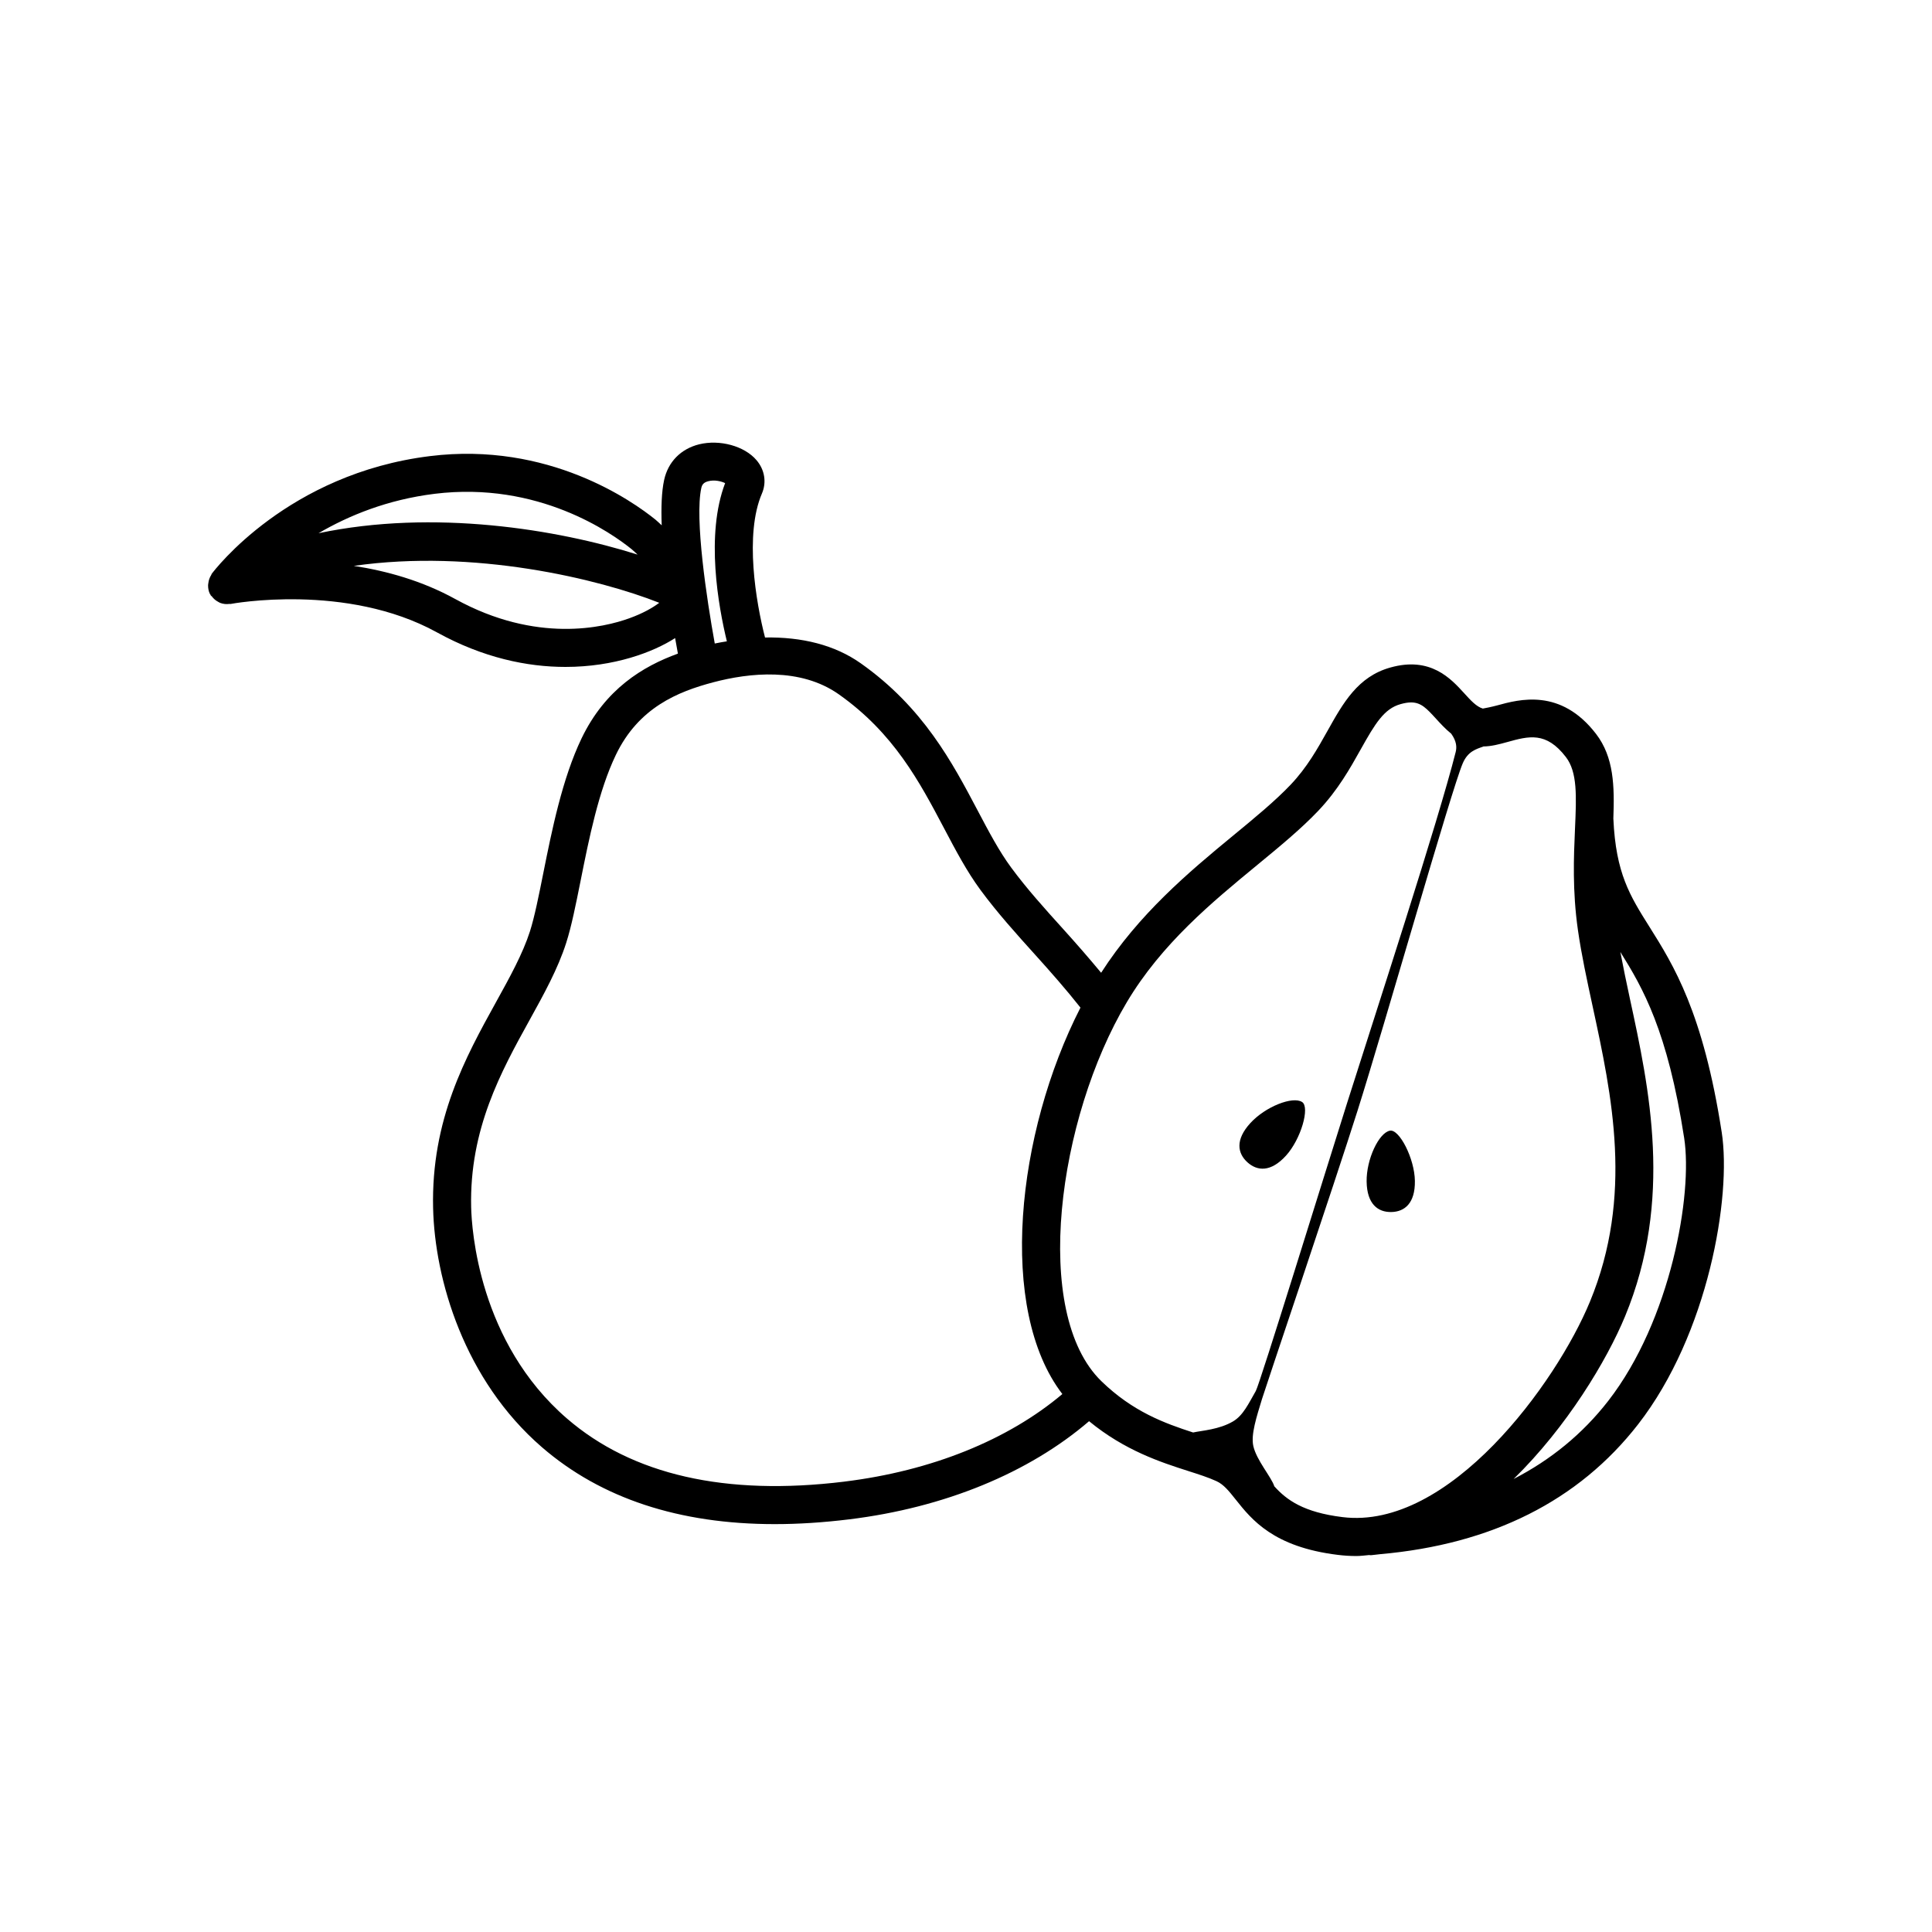 <?xml version="1.0" encoding="UTF-8"?>
<!-- The Best Svg Icon site in the world: iconSvg.co, Visit us! https://iconsvg.co -->
<svg fill="#000000" width="800px" height="800px" version="1.1" viewBox="144 144 512 512" xmlns="http://www.w3.org/2000/svg">
 <path d="m600.27 444.06c-4.91-31.793-12.816-44.367-19.168-54.473-5.16-8.207-8.887-14.141-9.539-28.527 0-0.016-0.012-0.027-0.012-0.043 0.328-8.715 0.152-16.359-4.594-22.539-9.363-12.172-20.344-9.141-26.238-7.527-1.324 0.363-3.316 0.766-3.758 0.828-1.691-0.5-3.188-2.144-4.914-4.043-3.566-3.918-8.961-9.84-19.617-6.828-8.586 2.402-12.48 9.367-16.605 16.738-2.672 4.773-5.426 9.703-9.781 14.297-4.109 4.328-9.551 8.809-15.316 13.551-11.781 9.691-24.934 20.766-34.918 36.301-3.277-3.953-6.617-7.781-9.93-11.445-5.004-5.539-9.738-10.773-13.934-16.473-3.164-4.289-5.914-9.504-8.832-15.035-6.766-12.812-14.43-27.344-31-39.055-6.926-4.891-15.613-7.008-25.375-6.844-2.391-9.293-5.477-27.32-0.824-38.145 1.277-2.981 0.746-6.289-1.422-8.836-3.191-3.769-9.746-5.551-15.223-4.211-4.84 1.211-8.215 4.644-9.266 9.438-0.68 3.098-0.82 7.336-0.645 12.027-0.562-0.488-1.012-0.988-1.609-1.469-6.09-4.941-28.398-20.762-59.789-16.875-37.645 4.633-57.066 30.148-57.879 31.23-0.055 0.074-0.039 0.176-0.09 0.254-0.445 0.672-0.695 1.422-0.785 2.219-0.023 0.191-0.062 0.355-0.062 0.547 0 0.785 0.121 1.578 0.508 2.324 0.039 0.078 0.113 0.121 0.156 0.195 0.027 0.047 0.012 0.105 0.039 0.152 0.066 0.105 0.199 0.133 0.27 0.23 0.469 0.641 1.043 1.129 1.719 1.477 0.172 0.09 0.305 0.191 0.484 0.262 0.801 0.305 1.648 0.402 2.516 0.277 0.078-0.012 0.148 0.039 0.227 0.023 0.305-0.07 30.73-5.707 54.727 7.519 12.254 6.762 23.938 9.16 34.062 9.16 12.887 0 23.23-3.894 29.059-7.644 0.27 1.559 0.52 2.926 0.738 4.117-9.316 3.379-19.242 9.395-25.52 22.438-5.141 10.688-7.922 24.602-10.16 35.777-1.191 5.953-2.312 11.57-3.531 15.391-1.895 5.914-5.328 12.133-8.965 18.707-8.078 14.621-17.238 31.191-16.699 54.621 0.438 18.961 8.25 45.578 28.855 63.391 15.676 13.551 36.367 20.367 61.691 20.367 6.269 0 12.828-0.422 19.656-1.258 25.348-3.098 47.684-12.324 63.637-26.02 9.465 7.785 19.023 10.875 26.23 13.188 2.805 0.895 5.352 1.703 7.539 2.707 1.914 0.887 3.254 2.566 5.106 4.891 4.215 5.305 9.996 12.555 27.035 14.641 1.652 0.207 3.297 0.305 4.93 0.305 1.152 0 2.281-0.164 3.418-0.262 0.078 0.004 0.148 0.043 0.227 0.043 0.117 0 0.242 0 0.363-0.012 0.73-0.051 1.406-0.18 2.133-0.242 0.059-0.008 0.121-0.012 0.18-0.02 29.555-2.606 52.578-14.133 68.352-34.426 18.562-23.883 24.785-60.293 22.145-77.383zm-123.14-70.789c6.012-4.949 11.691-9.625 16.227-14.406 5.219-5.5 8.43-11.238 11.262-16.305 3.816-6.82 6.188-10.746 10.535-11.957 1.082-0.305 1.996-0.453 2.801-0.453 2.672 0 4.133 1.613 6.652 4.367 1.145 1.258 2.434 2.664 3.984 3.918 1.441 2.035 1.5 3.574 1.176 4.871-4.578 18.207-21.344 69.57-28.73 92.867-6.019 18.988-23.164 74.594-24.242 76.461-1.883 3.258-3.32 6.469-6.047 8.062-3.711 2.168-8.152 2.398-10.566 2.926-7.574-2.457-15.965-5.508-24.277-13.57-18.641-18.055-11.578-69.707 6.699-100.44 9.25-15.543 22.68-26.594 34.527-36.344zm-147.28-99.938c0.188-0.848 0.57-1.477 1.836-1.801 1.684-0.453 3.492 0.02 4.481 0.5-5.231 13.723-1.777 32.707 0.461 41.926-1.066 0.188-2.117 0.332-3.207 0.578-2.144-11.789-5.344-33.098-3.57-41.203zm-70.652 1.527c27.496-3.367 46.902 10.402 52.211 14.699 0.605 0.492 1.012 0.934 1.555 1.414-21.227-6.703-54.027-12.098-84.555-5.664 7.996-4.676 18.262-8.902 30.789-10.449zm5.465 27.895c-8.789-4.844-18.168-7.449-26.898-8.793 31.812-4.57 64.977 3.465 80.945 9.785-1.703 1.281-4.254 2.777-7.941 4.106-6.695 2.43-24.586 6.75-46.105-5.098zm103.1 233.89c-31.496 3.856-56.227-1.781-73.531-16.738-23.387-20.211-25.238-50.195-25.371-56-0.477-20.703 7.981-36.004 15.438-49.504 3.883-7.027 7.547-13.656 9.742-20.516 1.398-4.348 2.519-9.977 3.824-16.48 2.234-11.18 4.766-23.852 9.359-33.387 6.012-12.496 16.402-16.719 25.77-19.199 9.566-2.527 23.105-4.016 33.309 3.188 14.602 10.32 21.363 23.145 27.906 35.531 3.094 5.875 6.023 11.414 9.633 16.316 4.492 6.09 9.613 11.758 14.566 17.25 4.019 4.453 8.102 9.086 11.926 13.922-17.008 33.246-22.02 79.969-4.801 102.41-14.406 12.156-34.66 20.371-57.77 23.203zm113.95 1.25c-0.797-2.484-4.723-6.902-5.57-10.676-0.684-3.039 0.855-7.715 2.312-12.508 0.879-2.894 19.301-57.379 25.309-76.379 7.266-22.973 24.871-85.062 27.887-92.07 1.355-3.144 3.496-3.719 5.488-4.445 2.059-0.023 4.125-0.562 6.266-1.156 5.769-1.605 10.336-2.844 15.566 3.957 3.086 4.016 2.805 10.344 2.414 19.109-0.32 7.242-0.719 16.266 0.789 26.812 0.922 6.434 2.371 13.125 3.902 20.211 5.086 23.52 10.859 50.176-0.734 78.227-8.926 21.609-37.316 60.574-65.578 57.07-10.332-1.27-14.801-4.547-18.051-8.152zm88.477-22.633c-6.797 8.742-15.207 15.602-25.066 20.684 14.09-13.762 24.715-31.445 29.535-43.109 12.797-30.965 6.406-60.488 1.273-84.211-0.93-4.289-1.77-8.367-2.523-12.344 5.957 9.512 12.523 20.902 16.914 49.312 2.301 14.918-3.543 48.305-20.133 69.668zm-64.02-58.121c-0.09-5.953 3.266-12.977 6.188-13.504 2.469-0.445 6.512 7.352 6.602 13.305 0.09 5.953-2.738 8.203-6.269 8.258-3.531 0.059-6.43-2.106-6.519-8.059zm-31.605-5.137c-2.613-2.375-3.25-5.934 0.758-10.34s11.262-7.231 13.75-5.617c2.106 1.367-0.277 9.816-4.285 14.223-4.008 4.406-7.609 4.113-10.223 1.734z"/>
</svg>